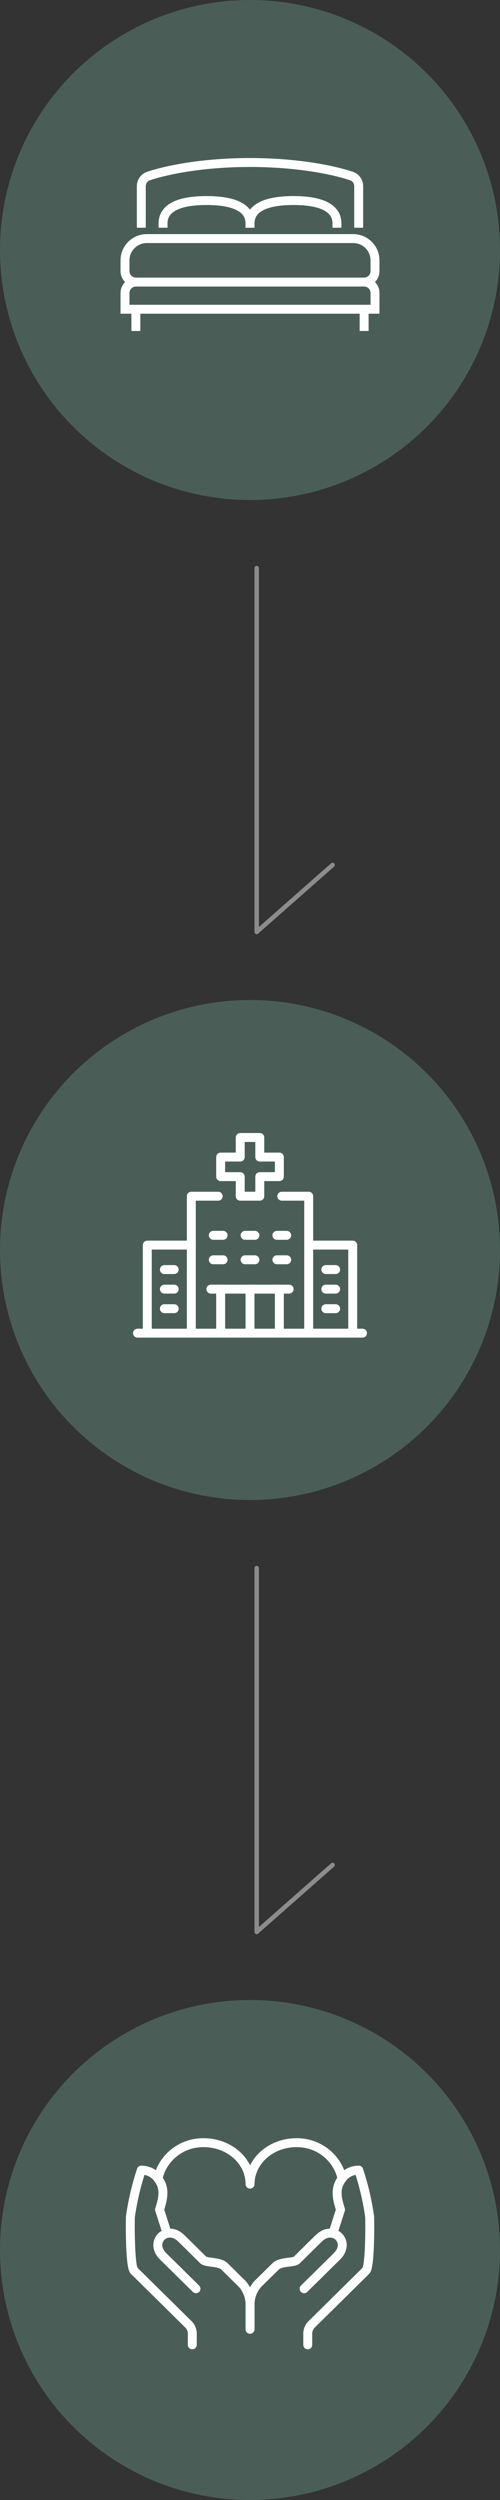 <svg width="56" height="280" viewBox="0 0 56 280" fill="none" xmlns="http://www.w3.org/2000/svg">
<rect x="0" y="0" width="56" height="280" fill="#333333" stroke="none"/>
<circle cx="28" cy="28" r="28" fill="#4A5E57"/>
<path d="M28 25.504V25.017C28 23.557 26.722 22.461 23.13 22.461C19.539 22.461 18.261 23.557 18.261 25.017V25.504" stroke="white" stroke-miterlimit="10"/>
<path d="M28 25.504V25.017C28 23.557 29.278 22.461 32.87 22.461C36.461 22.461 37.739 23.557 37.739 25.017V25.504" stroke="white" stroke-miterlimit="10"/>
<path d="M42 30.374V29.157C42 27.817 40.904 26.722 39.565 26.722H28H16.435C15.096 26.722 14 27.817 14 29.157V30.374C14 31.043 14.548 31.591 15.217 31.591H40.783C41.452 31.591 42 31.043 42 30.374Z" stroke="white" stroke-miterlimit="10"/>
<path d="M40.174 25.505V20.878C40.174 20.331 39.87 19.904 39.383 19.722C36.826 18.87 32.687 18.2 28 18.2C23.313 18.2 19.174 18.87 16.617 19.722C16.131 19.904 15.826 20.331 15.826 20.878V25.505" stroke="white" stroke-miterlimit="10"/>
<path d="M40.783 31.592C41.452 31.592 42 32.14 42 32.809V34.635H14V32.809C14 32.14 14.548 31.592 15.217 31.592" stroke="white" stroke-miterlimit="10"/>
<path d="M15.218 34.635V37.069" stroke="white" stroke-miterlimit="10"/>
<path d="M40.782 34.635V37.069" stroke="white" stroke-miterlimit="10"/>
<path d="M28.75 63.625L28.75 104.375L37.25 96.875" stroke="#8C8C8C" stroke-width="0.5" stroke-linecap="round" stroke-linejoin="round"/>
<circle cx="28" cy="140" r="28" fill="#4A5E57"/>
<path d="M29.096 129.592V127.4H26.905V129.592H24.714V131.783H26.905V133.974H29.096V131.783H31.288V129.592H29.096Z" stroke="white" stroke-miterlimit="10" stroke-linecap="round" stroke-linejoin="round"/>
<path d="M21.427 149.314V133.975H24.44" stroke="white" stroke-miterlimit="10" stroke-linecap="round" stroke-linejoin="round"/>
<path d="M39.505 149.313V139.452H34.574" stroke="white" stroke-miterlimit="10" stroke-linecap="round" stroke-linejoin="round"/>
<path d="M34.575 149.314V133.975H31.561" stroke="white" stroke-miterlimit="10" stroke-linecap="round" stroke-linejoin="round"/>
<path d="M24.714 149.313V144.383" stroke="white" stroke-miterlimit="10" stroke-linecap="round" stroke-linejoin="round"/>
<path d="M31.287 144.383V149.313" stroke="white" stroke-miterlimit="10" stroke-linecap="round" stroke-linejoin="round"/>
<path d="M28 144.383V149.313" stroke="white" stroke-miterlimit="10" stroke-linecap="round" stroke-linejoin="round"/>
<path d="M27.452 138.356H28.548" stroke="white" stroke-miterlimit="10" stroke-linecap="round" stroke-linejoin="round"/>
<path d="M23.892 138.356H24.987" stroke="white" stroke-miterlimit="10" stroke-linecap="round" stroke-linejoin="round"/>
<path d="M31.014 138.356H32.109" stroke="white" stroke-miterlimit="10" stroke-linecap="round" stroke-linejoin="round"/>
<path d="M27.452 141.096H28.548" stroke="white" stroke-miterlimit="10" stroke-linecap="round" stroke-linejoin="round"/>
<path d="M23.892 141.096H24.987" stroke="white" stroke-miterlimit="10" stroke-linecap="round" stroke-linejoin="round"/>
<path d="M31.014 141.096H32.109" stroke="white" stroke-miterlimit="10" stroke-linecap="round" stroke-linejoin="round"/>
<path d="M36.492 142.191H37.588" stroke="white" stroke-miterlimit="10" stroke-linecap="round" stroke-linejoin="round"/>
<path d="M36.492 144.383H37.588" stroke="white" stroke-miterlimit="10" stroke-linecap="round" stroke-linejoin="round"/>
<path d="M36.492 146.574H37.588" stroke="white" stroke-miterlimit="10" stroke-linecap="round" stroke-linejoin="round"/>
<path d="M16.496 149.313V139.452H21.427" stroke="white" stroke-miterlimit="10" stroke-linecap="round" stroke-linejoin="round"/>
<path d="M19.509 142.191H18.413" stroke="white" stroke-miterlimit="10" stroke-linecap="round" stroke-linejoin="round"/>
<path d="M19.509 144.383H18.413" stroke="white" stroke-miterlimit="10" stroke-linecap="round" stroke-linejoin="round"/>
<path d="M19.509 146.574H18.413" stroke="white" stroke-miterlimit="10" stroke-linecap="round" stroke-linejoin="round"/>
<path d="M15.4 149.313H40.6" stroke="white" stroke-miterlimit="10" stroke-linecap="round" stroke-linejoin="round"/>
<path d="M23.618 144.383H32.383" stroke="white" stroke-miterlimit="10" stroke-linecap="round" stroke-linejoin="round"/>
<path d="M28.75 175.625L28.75 216.375L37.25 208.875" stroke="#8C8C8C" stroke-width="0.5" stroke-linecap="round" stroke-linejoin="round"/>
<circle cx="28" cy="252" r="28" fill="#4A5E57"/>
<path d="M18.721 250.145L17.869 247.481C18.327 246.064 18.421 245.159 17.869 244.259C17.672 243.894 17.378 243.589 17.018 243.376C16.659 243.164 16.248 243.051 15.829 243.052C15.265 244.754 14.856 246.502 14.606 248.276C14.571 248.938 14.559 253.866 15.012 254.313L21.014 260.24C21.188 260.391 21.326 260.579 21.417 260.79C21.507 261.001 21.549 261.23 21.537 261.459V262.62" stroke="white" stroke-linecap="round" stroke-linejoin="round"/>
<path d="M21.949 256.339L18.275 252.716C16.646 251.103 18.686 249.088 20.315 250.702C20.726 251.103 21.625 251.997 22.76 253.117C23.101 253.454 24.524 253.274 25.112 253.808L27.151 255.822C27.67 256.427 27.97 257.184 28.004 257.976V260.878" stroke="white" stroke-linecap="round" stroke-linejoin="round"/>
<path d="M38.315 244.009C38.066 242.864 37.425 241.838 36.5 241.104C35.575 240.37 34.422 239.973 33.236 239.981C30.443 239.952 28.033 241.954 28.003 244.625C28.003 241.954 25.564 239.952 22.771 239.981C21.585 239.973 20.432 240.37 19.507 241.104C18.582 241.838 17.941 242.864 17.692 244.009" stroke="white" stroke-linecap="round" stroke-linejoin="round"/>
<path d="M37.285 250.145L38.138 247.481C37.679 246.064 37.585 245.159 38.138 244.259C38.335 243.894 38.629 243.589 38.988 243.376C39.348 243.164 39.759 243.051 40.178 243.052C40.742 244.754 41.151 246.502 41.401 248.276C41.436 248.938 41.448 253.866 40.995 254.313L34.993 260.24C34.818 260.391 34.681 260.579 34.59 260.79C34.499 261.001 34.458 261.23 34.47 261.459V262.62" stroke="white" stroke-linecap="round" stroke-linejoin="round"/>
<path d="M34.059 256.339L37.733 252.716C39.361 251.103 37.322 249.088 35.693 250.702C35.282 251.103 34.382 251.997 33.248 253.117C32.907 253.454 31.484 253.274 30.896 253.808L28.856 255.822C28.338 256.427 28.038 257.184 28.004 257.976V260.878" stroke="white" stroke-linecap="round" stroke-linejoin="round"/>
</svg>
